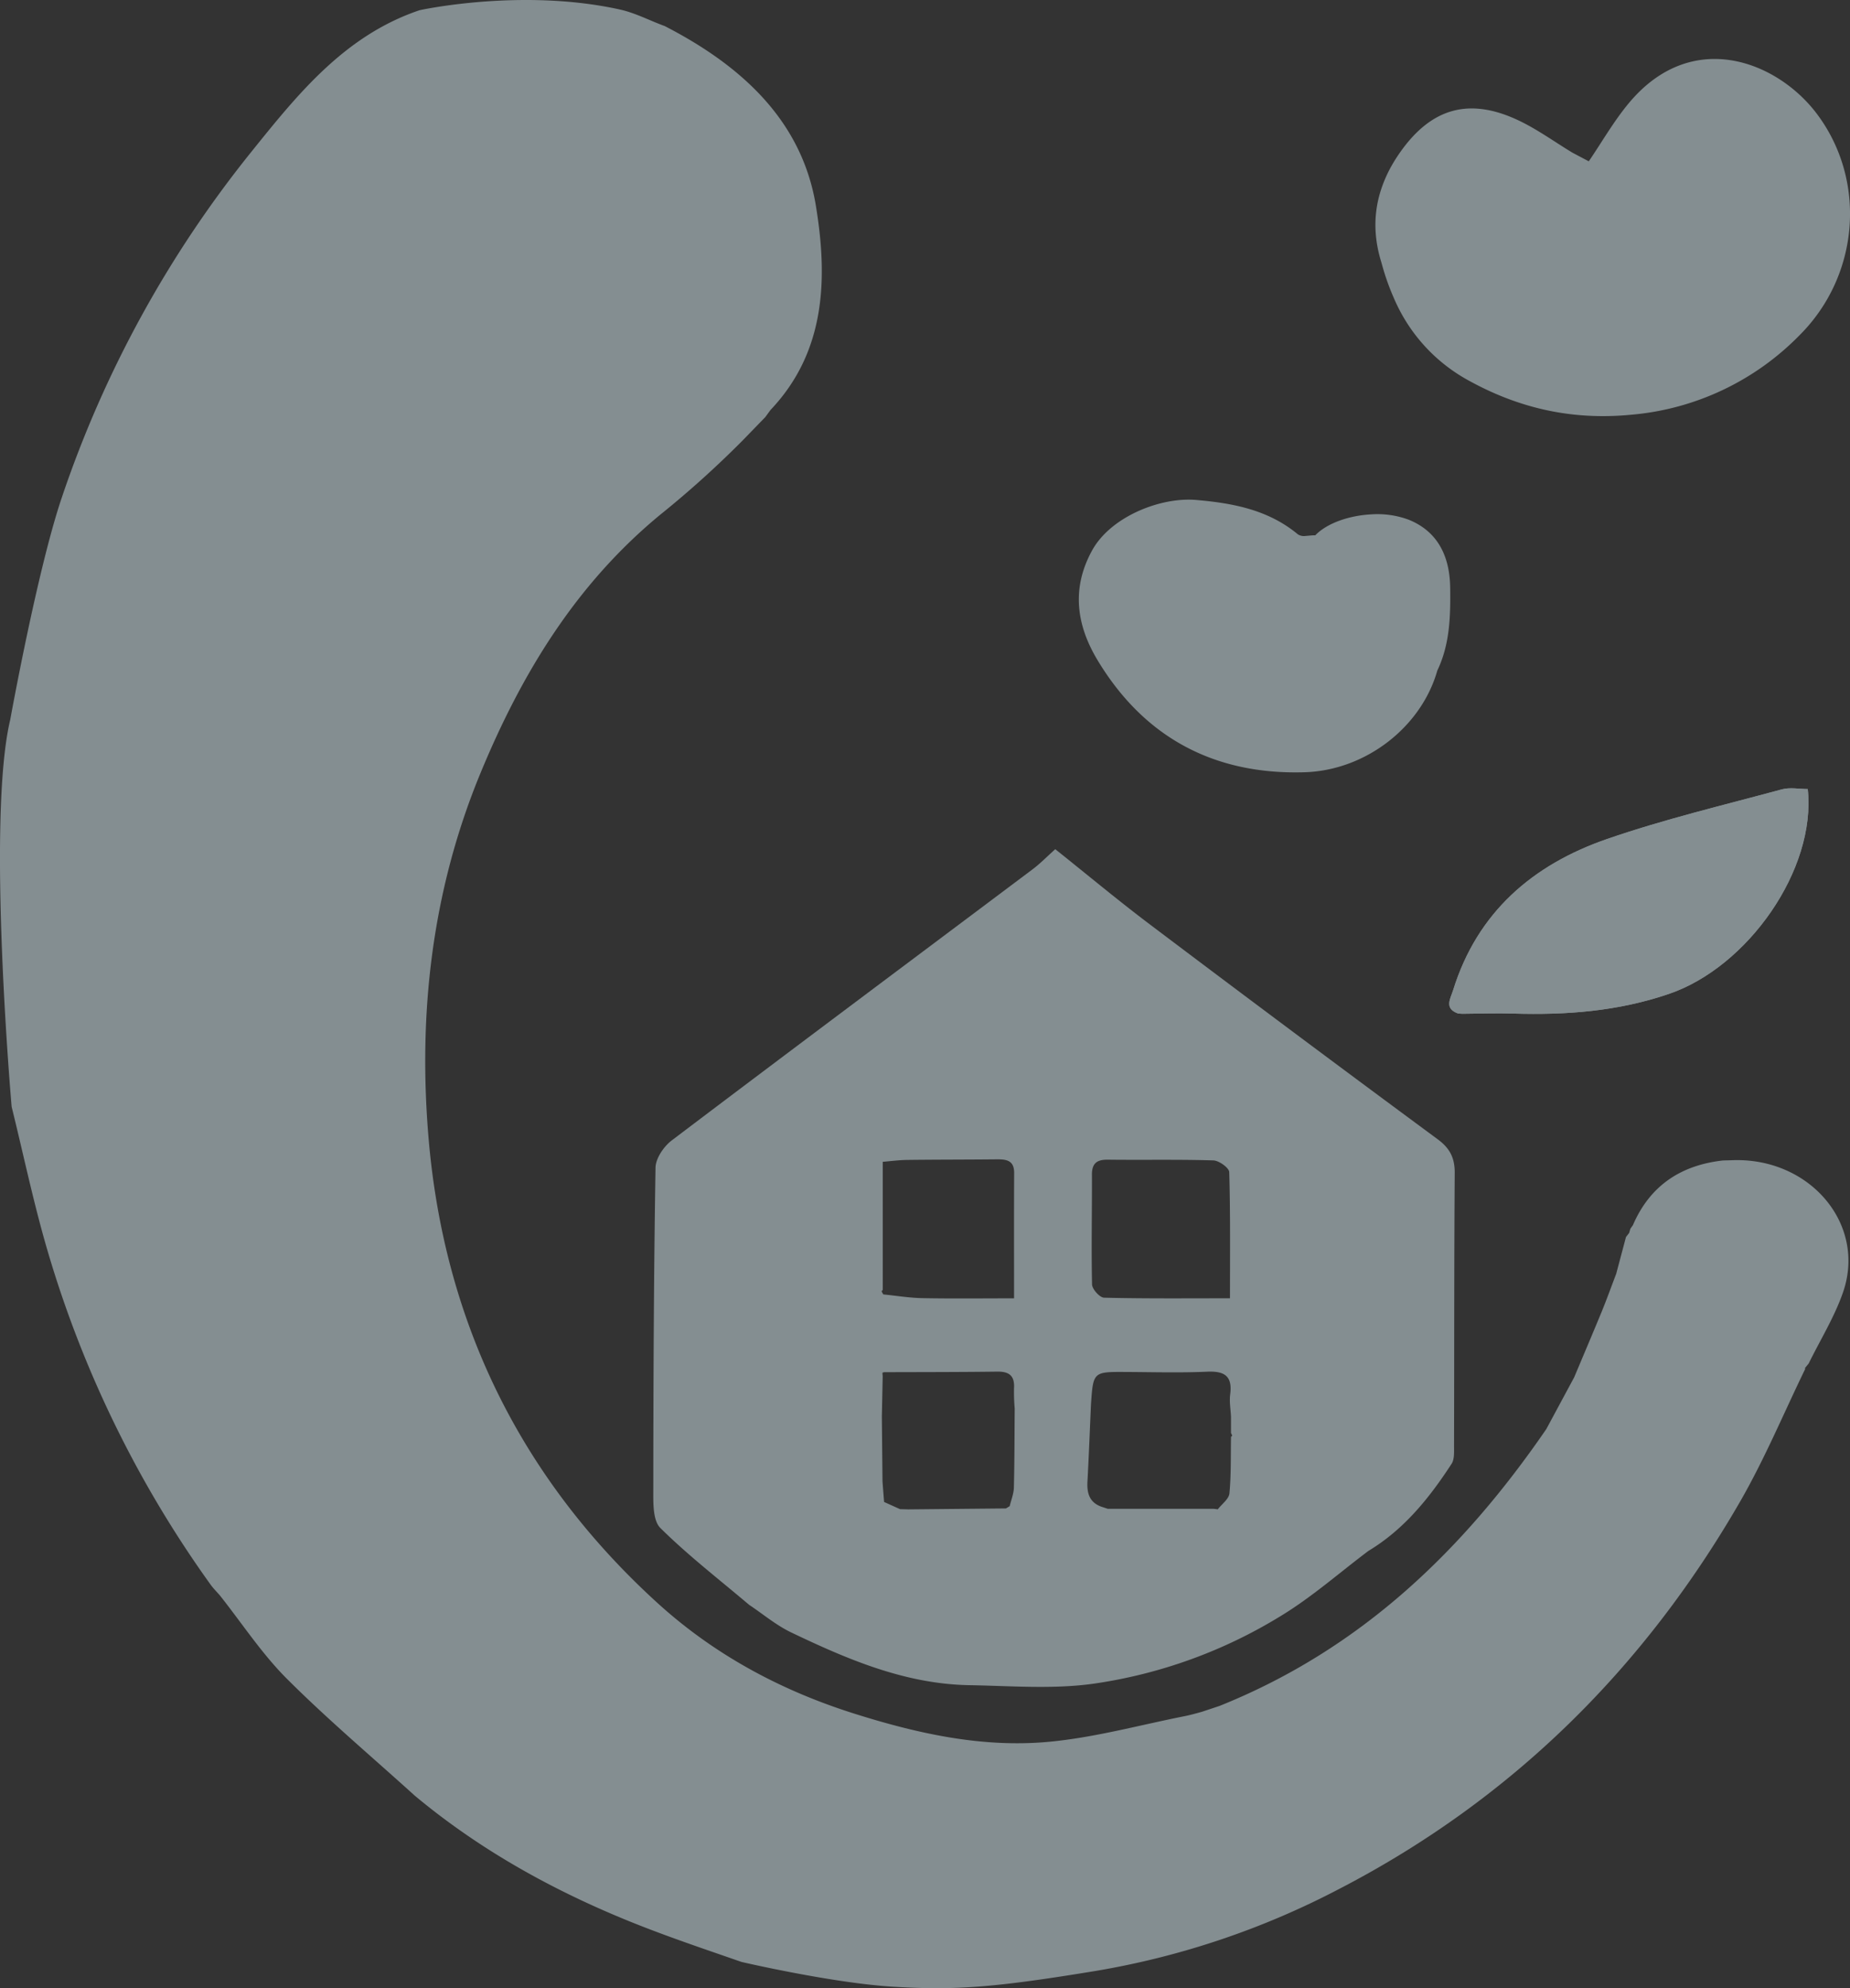 <svg xmlns="http://www.w3.org/2000/svg" xmlns:xlink="http://www.w3.org/1999/xlink" width="583.163" height="626.386" viewBox="0 0 583.163 626.386">
  <rect x="0" y="0" width="583.163" height="626.386" fill="#333333" stroke="none"/>
  <defs>
    <clipPath id="clip-path">
      <rect id="長方形_26" data-name="長方形 26" width="583.163" height="626.386" fill="#e2f6fd"/>
    </clipPath>
  </defs>
  <g id="グループ_51" data-name="グループ 51" opacity="0.466">
    <g id="グループ_50" data-name="グループ 50" transform="translate(0 0)" clip-path="url(#clip-path)">
      <path id="パス_3" data-name="パス 3" d="M91.722,119.308c.437.031.878.056,1.315.087,5.347-.036,10.7-.231,16.041-.072,16.709.509,32.991-.688,49.135-6.2,24.825-8.47,46.47-39.171,43.742-64.535-2.707,0-5.619-.6-8.177.1-18.466,5.008-37.147,9.431-55.191,15.676C115.268,72.432,97.8,87.4,90.176,111.916c-.853,2.743-2.948,5.763,1.546,7.391" transform="translate(367.893 200.001)" fill="#e2f6fd"/>
      <path id="パス_4" data-name="パス 4" d="M292.728,154.137c.031-4.736-1.464-7.782-5.378-10.668q-45.4-33.492-90.427-67.462c-10.2-7.679-20.007-15.867-30.115-23.921-2.656,2.373-4.741,4.525-7.1,6.3-37.943,28.466-75.963,56.825-113.788,85.445-2.512,1.9-5.075,5.666-5.121,8.6-.544,33.772-.678,67.55-.7,101.327-.005,4.15-.19,9.79,2.234,12.189,8.732,8.65,18.537,16.206,27.942,24.177,4.417,2.943,8.568,6.467,13.314,8.732,17.8,8.506,35.95,16.262,56.152,16.606,13.088.226,26.381,1.33,39.227-.478A154.767,154.767,0,0,0,238,293.6c9.723-5.917,18.383-13.571,27.526-20.443,11.233-6.754,19.2-16.673,26.206-27.429.935-1.438.776-3.719.781-5.609.077-28.661.021-57.323.211-85.984m-114.363.544c-.015-3.621,1.531-4.818,5.034-4.777,11.09.139,22.184-.113,33.259.231,1.777.056,4.957,2.358,4.993,3.688.38,12.954.231,25.924.231,39.751-13.755,0-26.735.128-39.7-.19-1.351-.031-3.739-2.686-3.775-4.166-.257-11.506.01-23.022-.036-34.538m-65.942,36.243V150.573c2.46-.2,5.1-.56,7.73-.591,9.389-.118,18.779-.087,28.163-.185,3.061-.031,5.553.288,5.532,4.3-.067,12.78-.026,25.564-.026,39.489-9.785,0-19.293.123-28.8-.057-4.14-.072-8.27-.76-12.4-1.171a6.063,6.063,0,0,1-.539-.955c-.036-.108.216-.313.339-.478m41.343,62.269c-.051,1.962-.858,3.909-1.32,5.866-.39.236-.781.478-1.171.719q-15.417.146-30.839.3c-.853-.026-1.705-.046-2.558-.072l-5.029-2.265q-.254-3.244-.5-6.477-.1-10.209-.205-20.417.139-6.379.267-12.769a6.555,6.555,0,0,1-.062-1.048c.005-.077.365-.118.56-.175,11.881-.046,23.766-.021,35.647-.18,3.786-.051,5.5,1.377,5.249,5.255a59.735,59.735,0,0,0,.216,6.349c.426-.02.858-.046,1.289-.067-.431.021-.863.046-1.289.067-.067,8.306-.051,16.617-.257,24.917M222.2,236a4.98,4.98,0,0,1,.37.853c.021.082-.236.236-.36.354-.113,5.948.062,11.922-.5,17.829-.169,1.772-2.383,3.349-3.662,5.018-.431-.051-.868-.108-1.3-.159H183.342c-.56-.19-1.125-.375-1.685-.56-3.965-1.258-4.916-4.2-4.705-7.992.447-8.116.75-16.236,1.115-24.357.7-10.278.7-10.252,10.992-10.2,8.532.041,17.079.293,25.595-.087,5.47-.247,8.054,1.315,7.294,7.145-.3,2.286.144,4.669.252,7.011,1.248-.9,2.671-1.674,3.986-2.527-1.315.853-2.738,1.628-3.986,2.527,0,1.716.005,3.431.005,5.147" transform="translate(165.835 215.452)" fill="#e2f6fd"/>
      <path id="パス_5" data-name="パス 5" d="M91.722,119.308c-4.494-1.628-2.4-4.649-1.546-7.391C97.8,87.4,115.268,72.432,138.588,64.363c18.044-6.246,36.726-10.668,55.191-15.676,2.558-.693,5.47-.1,8.177-.1,2.727,25.364-18.918,56.064-43.742,64.535-16.144,5.511-32.427,6.708-49.135,6.2-5.342-.159-10.694.036-16.041.072-.437-.031-.878-.062-1.315-.087" transform="translate(367.893 200.001)" fill="#e2f6fd"/>
      <path id="パス_6" data-name="パス 6" d="M195.438,3.006c4.885,1.084,9.389,3.5,14.1,5.208,23.766,12.235,43.151,29.452,47.63,56.516,3.7,22.416,3.38,45.858-14.29,64.437l-1.649,2.25-7.109,7.325a314.411,314.411,0,0,1-25.985,23.407c-26.6,21.9-43.747,50.106-56.727,81.541-15.358,37.2-19.7,76.148-16.252,115.6,5.044,57.559,29.119,106.628,72.1,145.732,17.9,16.277,38.8,27.521,61.987,34.841,20.068,6.338,40.424,10.838,61.381,8.891,14.377-1.336,28.518-5.244,42.756-8.069,1.859-.37,3.7-.883,5.532-1.4,1.834-.611,3.678-1.222,5.511-1.834,44.708-17.926,76.944-49.269,103.022-87.243,2.419-4.494,6.344-11.773,8.763-16.267,2.871-6.806,5.753-13.6,8.573-20.428,1.659-4.027,3.128-8.136,4.684-12.209q1.541-5.786,3.082-11.578l1.007-1.3.37-1.294c.293-.416.586-.837.883-1.258l-.031.005c5.4-12.41,15.112-18.789,28.328-20.274.858-.021,1.716-.046,2.568-.067,24.593-1.156,42.782,19.981,35.293,41.605-2.7,7.787-7.165,14.968-10.823,22.426-.4.493-.806.986-1.207,1.484l.134.18q-5.278,1.741-10.561,3.477,5.285-1.734,10.561-3.477c-6.8,13.976-12.805,28.415-20.551,41.847-30.3,52.531-71.885,93.7-125.884,121.775a257.1,257.1,0,0,1-77.324,26.1c-32.108,5.27-44.184,6.118-63.543,4.977s-48.052-7.833-48.052-7.833c-11.629-4.042-23.325-7.956-34.743-12.559-24.645-9.939-47.7-22.714-68.207-39.8-13.5-12.225-27.454-23.987-40.326-36.839-7.905-7.895-14.146-17.459-21.131-26.268-.971-1.12-2.034-2.168-2.9-3.364A347.991,347.991,0,0,1,15.1,394.43c-4.448-15.055-7.653-30.48-11.429-45.74,0,0-7.962-90.453-.442-121.96,0,0,8.552-47.317,16.293-70.1A353.776,353.776,0,0,1,79.246,47.817c14.757-18.347,29.5-36.659,53-44.595,0,0,32.1-7.1,63.194-.216" transform="translate(0 -0.001)" fill="#e2f6fd"/>
      <path id="パス_7" data-name="パス 7" d="M183.264,58.268c-.149-10.494-4.458-17.875-13.16-21.332a28.365,28.365,0,0,0-11.727-1.654c-6.939.365-13.915,2.748-17.633,6.6-.925-.031-2.014.134-3,.19a3.605,3.605,0,0,1-2.455-.473c-9.348-7.777-20.515-9.852-32.077-10.853-11.28-.981-27,5.285-32.832,15.928-6.631,12.076-4.828,23.659,1.736,34.553,14.7,24.383,36.767,36.12,65.156,35.308,19.406-.555,36.921-14.3,41.934-32.021,4-8.342,4.186-17.223,4.063-26.247" transform="translate(273.861 126.768)" fill="#e2f6fd"/>
      <path id="パス_8" data-name="パス 8" d="M223.57,20.91c-12.4-16.493-39.325-27.28-59.249-3.416-4.782,5.722-8.521,12.307-12.656,18.368-1.469-.776-3.334-1.762-5.193-2.743-5.635-3.416-11.028-7.34-16.95-10.145C114,15.629,102.057,19.04,92.221,32.986q-1.41,2-2.589,4.053A41.414,41.414,0,0,0,85.99,45.4a35.557,35.557,0,0,0-1.479,13.216,38.9,38.9,0,0,0,.627,4.592,44.34,44.34,0,0,0,1.207,4.69,75.954,75.954,0,0,0,4,11.326,53.323,53.323,0,0,0,23.34,25.631c16.072,8.886,32.827,12.641,51.411,10.838a84.3,84.3,0,0,0,53-25.035c18.938-18.866,21.25-48.771,5.476-69.748" transform="translate(349.156 14.963)" fill="#e2f6fd"/>
    </g>
  </g>
</svg>
